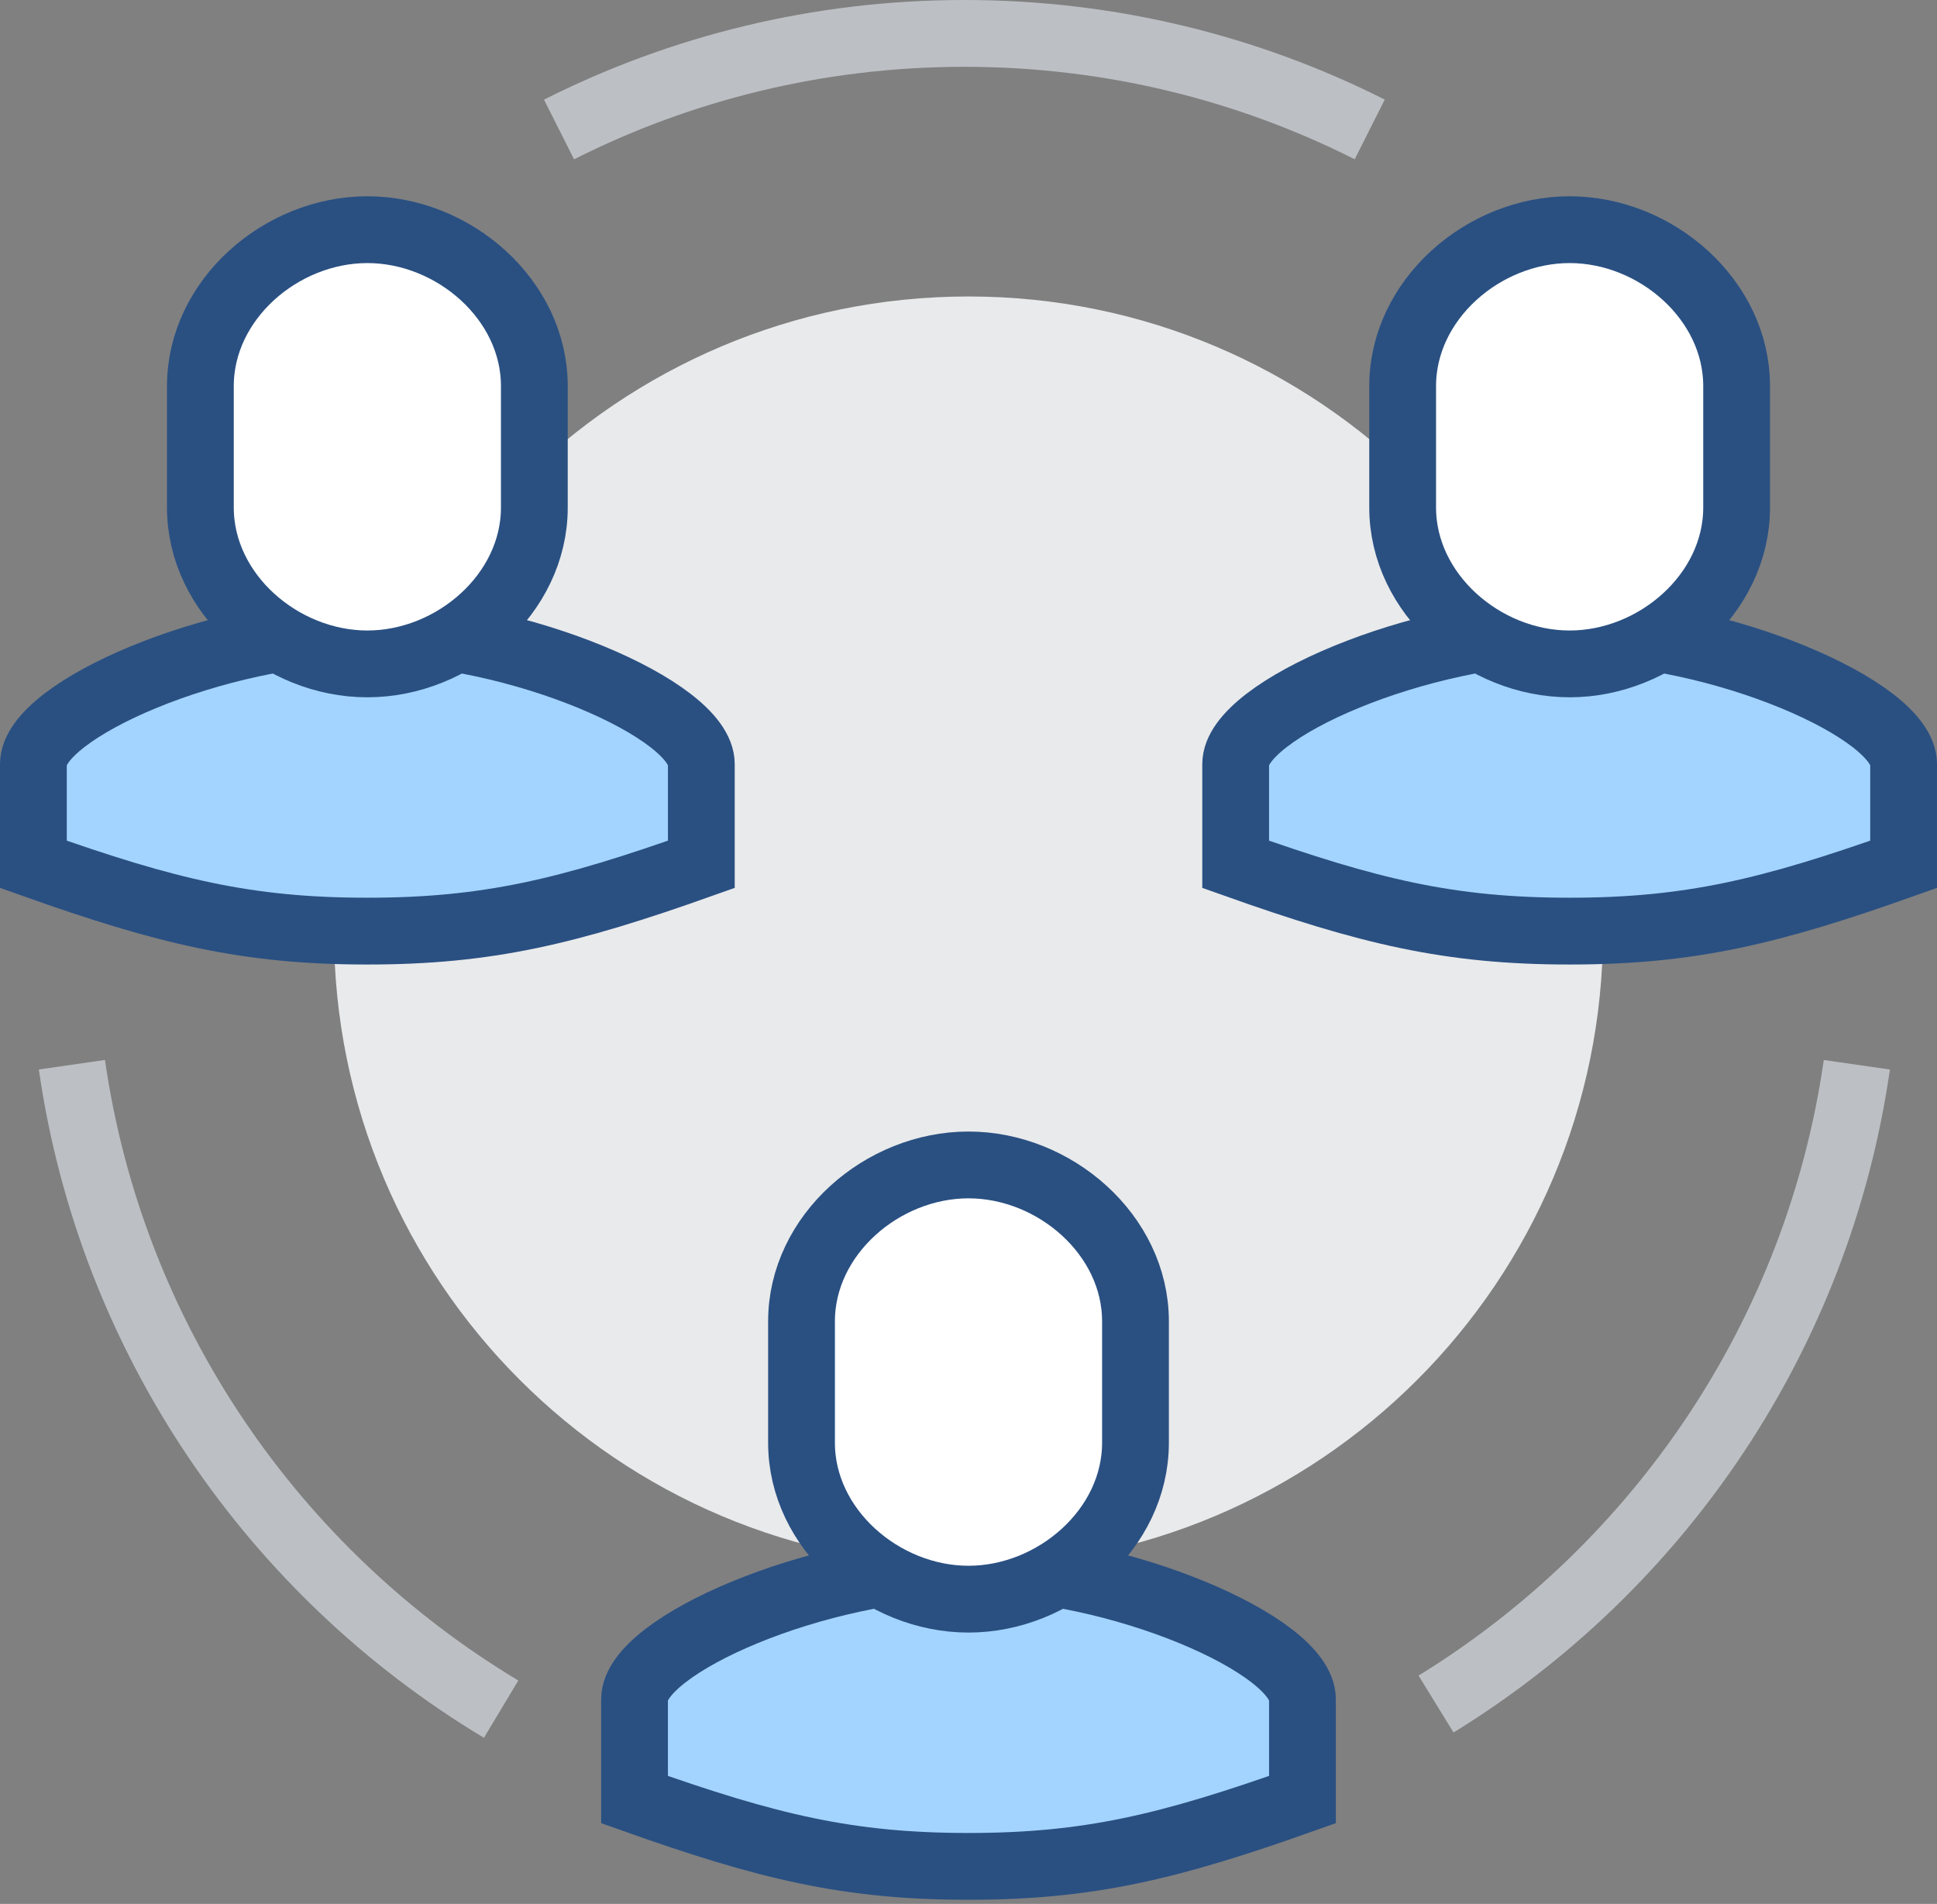 <?xml version="1.0" encoding="UTF-8"?>
<svg width="58px" height="57px" viewBox="0 0 58 57" version="1.1" xmlns="http://www.w3.org/2000/svg" xmlns:xlink="http://www.w3.org/1999/xlink">
    <rect x="0" y="0" width="58" height="57" fill="#808080" stroke="none"/>
    <title>Group 33</title>
    <g id="Alumni-2023" stroke="none" stroke-width="1" fill="none" fill-rule="evenodd">
        <g id="About-Us" transform="translate(-208, -1756)">
            <g id="Group-33" transform="translate(209, 1757)">
                <path d="M47,26.876 C47,37.37 38.493,45.876 28,45.876 C17.506,45.877 9,37.37 9,26.876 C9,16.383 17.507,7.876 28,7.876 C38.494,7.876 47,16.383 47,26.876" id="Fill-1" fill="#E9EAEB"></path>
                <path d="M14.005,50.169 C7.192,46.081 2.332,39.073 1.153,30.876" id="Stroke-3" stroke="#BCC0C4" stroke-width="2"></path>
                <path d="M54.6,30.877 C53.436,38.973 48.68,45.908 42,50.016" id="Stroke-5" stroke="#BCC0C4" stroke-width="2"></path>
                <path d="M15.739,2.876 C19.388,1.036 23.512,0 27.877,0 C32.242,0 36.365,1.036 40.014,2.875" id="Stroke-7" stroke="#BCC0C4" stroke-width="2"></path>
                <path d="M46,26.876 C49.588,26.876 52,26.298 56,24.876 L56,21.876 C56,20.251 50.5,17.876 46,17.876 C41.5,17.876 36,20.251 36,21.876 L36,24.876 C40,26.298 42.412,26.876 46,26.876" id="Fill-9" fill="#A3D4FF"></path>
                <path d="M46,26.876 C49.588,26.876 52,26.298 56,24.876 L56,21.876 C56,20.251 50.5,17.876 46,17.876 C41.5,17.876 36,20.251 36,21.876 L36,24.876 C40,26.298 42.412,26.876 46,26.876 Z" id="Stroke-11" stroke="#2A5082" stroke-width="2"></path>
                <path d="M46,5.876 C43.415,5.876 41,7.972 41,10.557 L41,14.195 C41,16.78 43.415,18.876 46,18.876 C48.585,18.876 51,16.78 51,14.195 L51,10.557 C51,7.972 48.585,5.876 46,5.876" id="Fill-13" fill="#FFFFFF"></path>
                <path d="M46,5.876 C43.415,5.876 41,7.972 41,10.557 L41,14.195 C41,16.78 43.415,18.876 46,18.876 C48.585,18.876 51,16.78 51,14.195 L51,10.557 C51,7.972 48.585,5.876 46,5.876 Z" id="Stroke-15" stroke="#2A5082" stroke-width="2"></path>
                <path d="M28,54.876 C31.588,54.876 34,54.298 38,52.876 L38,49.876 C38,48.251 32.5,45.876 28,45.876 C23.5,45.876 18,48.251 18,49.876 L18,52.876 C22,54.298 24.412,54.876 28,54.876" id="Fill-17" fill="#A3D4FF"></path>
                <path d="M28,54.876 C31.588,54.876 34,54.298 38,52.876 L38,49.876 C38,48.251 32.5,45.876 28,45.876 C23.5,45.876 18,48.251 18,49.876 L18,52.876 C22,54.298 24.412,54.876 28,54.876 Z" id="Stroke-19" stroke="#2A5082" stroke-width="2"></path>
                <path d="M28,33.876 C25.415,33.876 23,35.972 23,38.557 L23,42.195 C23,44.78 25.415,46.876 28,46.876 C30.585,46.876 33,44.78 33,42.195 L33,38.557 C33,35.972 30.585,33.876 28,33.876" id="Fill-21" fill="#FFFFFF"></path>
                <path d="M28,33.876 C25.415,33.876 23,35.972 23,38.557 L23,42.195 C23,44.78 25.415,46.876 28,46.876 C30.585,46.876 33,44.78 33,42.195 L33,38.557 C33,35.972 30.585,33.876 28,33.876 Z" id="Stroke-23" stroke="#2A5082" stroke-width="2"></path>
                <path d="M10,26.876 C13.588,26.876 16,26.298 20,24.876 L20,21.876 C20,20.251 14.5,17.876 10,17.876 C5.5,17.876 0,20.251 0,21.876 L0,24.876 C4,26.298 6.412,26.876 10,26.876" id="Fill-25" fill="#A3D4FF"></path>
                <path d="M10,26.876 C13.588,26.876 16,26.298 20,24.876 L20,21.876 C20,20.251 14.5,17.876 10,17.876 C5.5,17.876 0,20.251 0,21.876 L0,24.876 C4,26.298 6.412,26.876 10,26.876 Z" id="Stroke-27" stroke="#2A5082" stroke-width="2"></path>
                <path d="M10,5.876 C7.415,5.876 5,7.972 5,10.557 L5,14.195 C5,16.78 7.415,18.876 10,18.876 C12.585,18.876 15,16.78 15,14.195 L15,10.557 C15,7.972 12.585,5.876 10,5.876" id="Fill-29" fill="#FFFFFF"></path>
                <path d="M10,5.876 C7.415,5.876 5,7.972 5,10.557 L5,14.195 C5,16.78 7.415,18.876 10,18.876 C12.585,18.876 15,16.78 15,14.195 L15,10.557 C15,7.972 12.585,5.876 10,5.876 Z" id="Stroke-31" stroke="#2A5082" stroke-width="2"></path>
            </g>
        </g>
    </g>
</svg>